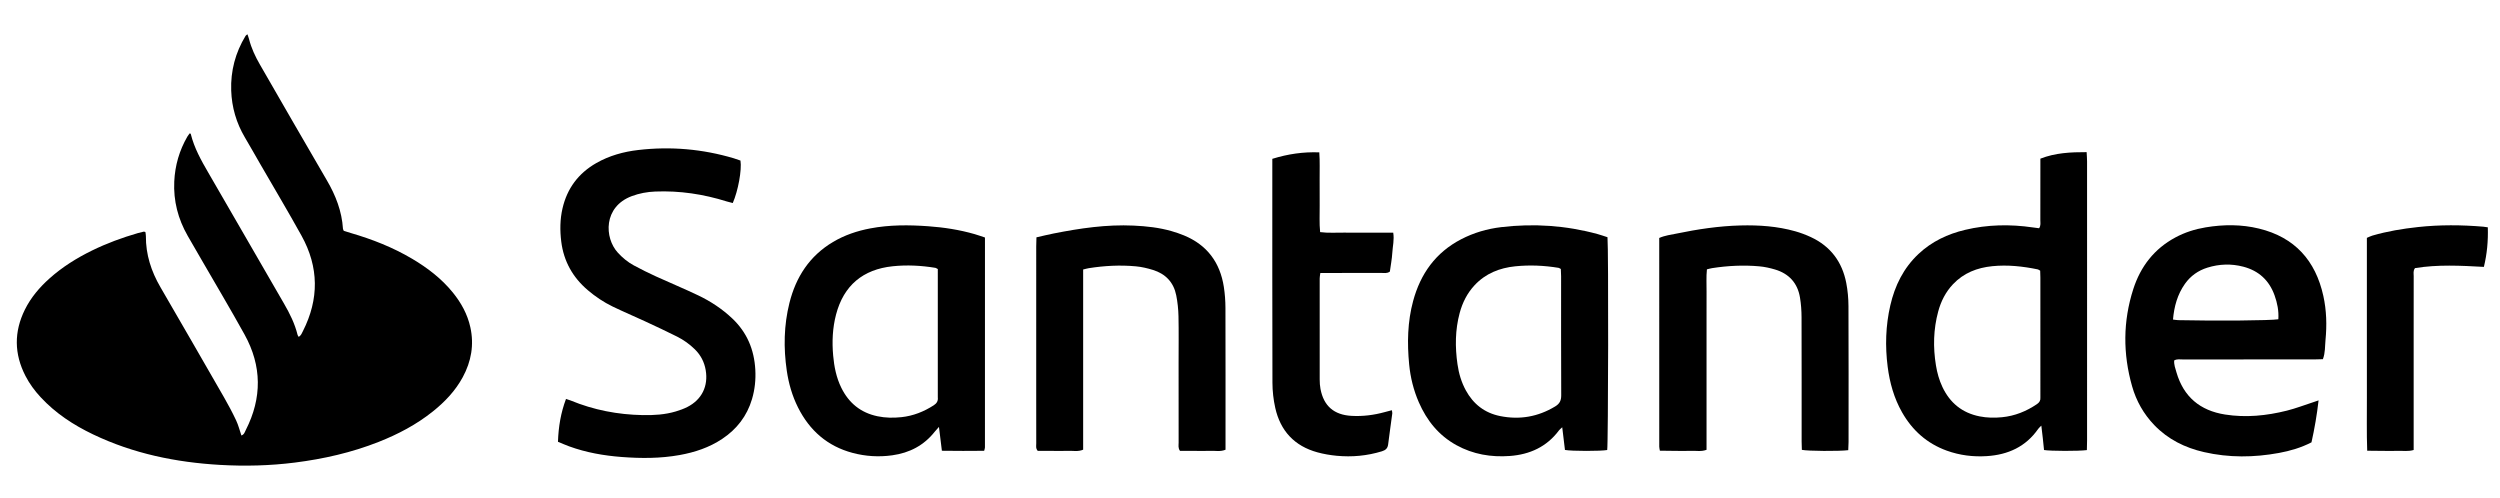 <?xml version="1.0" encoding="utf-8"?>
<!-- Generator: Adobe Illustrator 17.0.0, SVG Export Plug-In . SVG Version: 6.00 Build 0)  -->
<!DOCTYPE svg PUBLIC "-//W3C//DTD SVG 1.1//EN" "http://www.w3.org/Graphics/SVG/1.1/DTD/svg11.dtd">
<svg version="1.1" id="Layer_1" xmlns="http://www.w3.org/2000/svg" xmlns:xlink="http://www.w3.org/1999/xlink" x="0px" y="0px"
	 width="595.28px" height="118.494px" viewBox="0 0 595.28 118.494" enable-background="new 0 0 595.28 118.494"
	 xml:space="preserve">
<g>
	<path d="M34.62,55.242c0.039,0.305,0.12,0.637,0.117,0.968c-0.035,4.393,1.269,8.391,3.458,12.161
		c5.069,8.731,10.114,17.476,15.142,26.232c1.032,1.798,2.01,3.634,2.893,5.508c0.533,1.131,0.836,2.37,1.25,3.582
		c0.675-0.225,0.811-0.842,1.059-1.331c3.871-7.612,3.828-15.222-0.299-22.689c-3.349-6.058-6.898-12.005-10.359-18
		c-1.067-1.849-2.144-3.692-3.204-5.544c-2.292-4.004-3.403-8.312-3.185-12.926c0.18-3.805,1.207-7.384,3.127-10.69
		c0.162-0.279,0.382-0.524,0.564-0.771c0.151,0.082,0.226,0.098,0.234,0.131c0.819,3.349,2.48,6.308,4.194,9.259
		c6.027,10.377,12.001,20.784,18.018,31.166c1.366,2.357,2.57,4.772,3.224,7.433c0.036,0.146,0.148,0.274,0.261,0.476
		c0.59-0.326,0.774-0.896,1.022-1.385c3.859-7.618,3.8-15.222-0.335-22.687c-3.187-5.752-6.559-11.401-9.847-17.097
		c-1.212-2.098-2.398-4.212-3.634-6.296c-2.046-3.45-3.135-7.197-3.271-11.177c-0.159-4.662,0.989-9.031,3.425-13.034
		c0.081-0.133,0.251-0.212,0.445-0.369c0.144,0.432,0.29,0.797,0.386,1.174c0.548,2.143,1.476,4.12,2.577,6.026
		c5.31,9.192,10.581,18.406,15.943,27.567c2.105,3.596,3.571,7.355,3.837,11.538c0.007,0.108,0.078,0.213,0.186,0.489
		c0.482,0.151,1.072,0.348,1.668,0.522c5.113,1.493,10.045,3.421,14.638,6.148c3.646,2.164,6.982,4.71,9.672,8.029
		c1.989,2.453,3.483,5.163,4.168,8.27c0.923,4.186,0.216,8.14-1.806,11.879c-1.76,3.252-4.259,5.875-7.121,8.165
		c-3.908,3.129-8.291,5.43-12.93,7.261c-6.421,2.534-13.091,4.047-19.931,4.913c-5.919,0.749-11.858,0.894-17.795,0.554
		c-10.509-0.601-20.691-2.688-30.253-7.266c-4.666-2.234-8.947-5.033-12.49-8.862c-1.418-1.533-2.65-3.2-3.607-5.058
		c-2.699-5.238-2.751-10.513-0.137-15.79c1.428-2.883,3.479-5.293,5.866-7.427c3.035-2.713,6.455-4.845,10.096-6.632
		c3.53-1.732,7.21-3.081,10.984-4.174c0.442-0.128,0.892-0.234,1.342-0.33C34.313,55.136,34.432,55.2,34.62,55.242z"/>
	<path d="M496.909,107.173c-1.909,0.264-8.693,0.245-10.202-0.017c-0.095-0.924-0.189-1.889-0.295-2.853
		c-0.099-0.9-0.211-1.799-0.348-2.957c-0.377,0.388-0.595,0.559-0.746,0.776c-2.963,4.265-7.196,6.162-12.23,6.485
		c-3.254,0.209-6.451-0.186-9.533-1.299c-4.706-1.7-8.207-4.821-10.662-9.148c-1.907-3.362-2.927-7.018-3.415-10.819
		c-0.629-4.9-0.484-9.788,0.626-14.615c1.082-4.709,3.143-8.898,6.715-12.255c3.154-2.964,6.927-4.746,11.087-5.738
		c5.338-1.273,10.732-1.369,16.151-0.579c0.501,0.073,1.005,0.132,1.479,0.194c0.457-0.665,0.291-1.32,0.294-1.934
		c0.016-4.211,0.009-8.422,0.009-12.634c0-0.631,0-1.261,0-2.002c3.553-1.391,7.179-1.557,11.014-1.553
		c0.041,0.851,0.102,1.524,0.102,2.198c0.007,8.422,0.004,16.845,0.004,25.267c0,13.73,0.001,27.46-0.002,41.189
		C496.957,105.621,496.927,106.361,496.909,107.173z M485.794,64.454c-0.272-0.151-0.412-0.277-0.571-0.31
		c-3.575-0.735-7.185-1.127-10.826-0.763c-3.597,0.359-6.832,1.606-9.376,4.306c-1.74,1.847-2.853,4.046-3.509,6.471
		c-1.148,4.239-1.247,8.533-0.539,12.855c0.29,1.771,0.765,3.489,1.533,5.117c1.791,3.799,4.695,6.181,8.853,7.012
		c1.776,0.355,3.556,0.379,5.337,0.206c3.046-0.296,5.8-1.408,8.329-3.124c0.592-0.402,0.877-0.877,0.815-1.581
		c-0.02-0.229-0.001-0.461-0.001-0.692c0-9.284,0.001-18.568-0.002-27.851C485.836,65.533,485.808,64.965,485.794,64.454z"/>
	<path d="M132.859,105.198c0.122-3.615,0.681-6.926,1.914-10.209c0.444,0.148,0.772,0.237,1.084,0.365
		c5.505,2.276,11.257,3.378,17.192,3.487c2.652,0.049,5.313-0.103,7.882-0.876c0.935-0.281,1.869-0.615,2.737-1.056
		c3.444-1.75,5.014-4.968,4.369-8.771c-0.33-1.944-1.191-3.594-2.599-4.972c-1.249-1.222-2.66-2.232-4.209-3.01
		c-2.524-1.268-5.085-2.461-7.647-3.651c-2.562-1.19-5.169-2.285-7.711-3.517c-2.133-1.034-4.099-2.354-5.912-3.895
		c-3.587-3.049-5.741-6.903-6.319-11.565c-0.327-2.638-0.307-5.302,0.301-7.92c1.104-4.757,3.79-8.346,8.026-10.77
		c3.105-1.777,6.493-2.711,10.01-3.12c7.715-0.897,15.313-0.239,22.766,1.979c0.545,0.162,1.076,0.367,1.572,0.538
		c0.346,2.219-0.558,7.199-1.836,10.111c-0.457-0.12-0.943-0.225-1.415-0.374c-5.551-1.746-11.224-2.598-17.05-2.364
		c-1.917,0.077-3.78,0.421-5.579,1.092c-6.803,2.537-6.561,9.946-3.313,13.476c1.106,1.202,2.348,2.236,3.774,3.008
		c1.722,0.933,3.481,1.804,5.261,2.619c3.355,1.536,6.771,2.943,10.1,4.533c2.976,1.422,5.716,3.23,8.13,5.519
		c3.493,3.314,5.191,7.408,5.459,12.155c0.135,2.382-0.108,4.73-0.785,7.016c-1.196,4.037-3.624,7.17-7.116,9.491
		c-3.081,2.047-6.511,3.186-10.121,3.834c-4.574,0.822-9.174,0.817-13.794,0.464c-4.278-0.327-8.463-1.062-12.503-2.533
		C134.666,105.97,133.826,105.594,132.859,105.198z"/>
	<path d="M553.11,85.526c-0.65,0.018-1.33,0.053-2.009,0.054c-10.442,0.004-20.884-0.001-31.326,0.01
		c-0.674,0.001-1.38-0.156-2.072,0.234c-0.083,0.998,0.272,1.919,0.541,2.846c1.693,5.819,5.623,9.091,11.546,10.03
		c4.978,0.789,9.898,0.291,14.745-0.923c2.118-0.53,4.169-1.325,6.25-2.002c0.37-0.12,0.736-0.25,1.295-0.441
		c-0.397,3.47-0.958,6.734-1.688,9.992c-2.478,1.277-5.075,2.034-7.738,2.525c-5.961,1.097-11.93,1.158-17.862-0.205
		c-4.533-1.041-8.568-3.033-11.836-6.434c-2.534-2.637-4.283-5.74-5.275-9.223c-2.204-7.738-2.189-15.501,0.286-23.174
		c1.73-5.362,4.983-9.581,10.03-12.284c2.259-1.21,4.675-1.977,7.19-2.395c4.25-0.707,8.512-0.732,12.714,0.292
		c8.504,2.072,13.458,7.605,15.315,16.034c0.763,3.461,0.856,6.976,0.514,10.498C553.587,82.44,553.696,83.956,553.11,85.526z
		 M542.5,76.019c0.132-2.025-0.248-3.875-0.893-5.679c-1.281-3.581-3.772-5.873-7.446-6.836c-2.858-0.749-5.72-0.654-8.536,0.221
		c-2.213,0.688-4.033,1.97-5.377,3.877c-1.776,2.519-2.561,5.366-2.833,8.487c0.48,0.056,0.868,0.134,1.257,0.143
		C527.553,76.436,540.733,76.329,542.5,76.019z"/>
	<path d="M234.532,56.554c0,16.78,0.001,33.386-0.006,49.992c0,0.216-0.098,0.432-0.185,0.793
		c-3.344,0.032-6.662,0.043-10.068-0.009c-0.232-1.896-0.446-3.64-0.696-5.679c-0.472,0.534-0.744,0.812-0.983,1.116
		c-2.598,3.3-6.021,5.074-10.154,5.648c-3.194,0.444-6.337,0.247-9.429-0.575c-5.994-1.595-10.243-5.332-13-10.831
		c-1.382-2.757-2.223-5.695-2.668-8.731c-0.792-5.414-0.701-10.817,0.631-16.145c1.547-6.184,4.79-11.198,10.371-14.513
		c2.758-1.638,5.754-2.646,8.892-3.239c4.568-0.863,9.169-0.842,13.786-0.511c3.75,0.269,7.443,0.839,11.057,1.88
		C232.852,55.972,233.606,56.249,234.532,56.554z M223.301,64.061c-0.368-0.187-0.463-0.268-0.569-0.285
		c-3.373-0.556-6.778-0.733-10.167-0.378c-7.079,0.741-11.666,4.555-13.487,11.482c-0.844,3.21-0.984,6.493-0.691,9.783
		c0.237,2.648,0.748,5.248,1.939,7.665c1.794,3.643,4.621,5.952,8.634,6.789c1.888,0.394,3.785,0.413,5.678,0.212
		c2.798-0.298,5.352-1.308,7.714-2.84c0.71-0.461,1.043-1.025,0.951-1.857c-0.019-0.171-0.002-0.346-0.002-0.519
		c0-9.454,0-18.909,0-28.363C223.301,65.181,223.301,64.611,223.301,64.061z"/>
	<path d="M382.761,56.485c0.262,2.595,0.18,49.342-0.067,50.669c-1.464,0.283-8.456,0.289-10.059-0.016
		c-0.204-1.692-0.413-3.429-0.65-5.4c-0.376,0.354-0.601,0.512-0.757,0.722c-2.922,3.934-6.965,5.766-11.727,6.116
		c-4.457,0.327-8.741-0.391-12.704-2.571c-4.216-2.319-7.054-5.854-8.955-10.21c-1.257-2.88-2.003-5.906-2.303-9.012
		c-0.491-5.076-0.401-10.14,0.944-15.11c1.757-6.492,5.369-11.549,11.429-14.699c3.003-1.561,6.214-2.495,9.552-2.89
		c7.753-0.917,15.422-0.404,22.967,1.659C381.204,55.954,381.962,56.229,382.761,56.485z M371.653,64.045
		c-0.325-0.167-0.422-0.249-0.529-0.267c-3.431-0.565-6.891-0.718-10.34-0.365c-3.706,0.38-7.043,1.696-9.66,4.498
		c-1.774,1.9-2.896,4.152-3.562,6.634c-1.078,4.015-1.102,8.087-0.517,12.176c0.312,2.184,0.925,4.281,1.986,6.225
		c1.785,3.275,4.481,5.38,8.154,6.121c4.661,0.941,9.033,0.183,13.125-2.292c1.07-0.647,1.442-1.416,1.436-2.653
		c-0.046-9.455-0.024-18.91-0.028-28.366C371.718,65.189,371.676,64.623,371.653,64.045z"/>
	<path d="M440.09,107.192c-2.216,0.276-9.609,0.222-11.047-0.076c-0.018-0.638-0.053-1.316-0.053-1.995
		c-0.004-9.869,0.013-19.737-0.019-29.606c-0.005-1.55-0.12-3.117-0.369-4.645c-0.565-3.463-2.617-5.711-5.969-6.706
		c-1.21-0.359-2.469-0.636-3.724-0.748c-3.75-0.333-7.493-0.15-11.215,0.426c-0.39,0.06-0.771,0.177-1.256,0.292
		c-0.191,1.808-0.063,3.59-0.086,5.366c-0.023,1.789-0.005,3.578-0.005,5.367s0,3.578,0,5.367c0,1.789,0,3.578,0,5.367
		c0,1.789,0,3.578,0,5.367s0,3.578,0,5.367s0,3.578,0,5.367c0,1.782,0,3.564,0,5.402c-1.26,0.475-2.472,0.203-3.651,0.247
		c-1.268,0.047-2.539,0.016-3.809,0.009c-1.199-0.007-2.397-0.028-3.653-0.044c-0.065-0.405-0.147-0.679-0.147-0.953
		c-0.006-16.555-0.005-33.109-0.005-49.701c1.383-0.607,2.76-0.762,4.099-1.039c5.033-1.042,10.106-1.807,15.252-1.939
		c4.399-0.113,8.769,0.184,13.027,1.386c1.271,0.359,2.524,0.829,3.722,1.386c4.684,2.178,7.459,5.898,8.432,10.92
		c0.349,1.8,0.517,3.663,0.526,5.498c0.048,10.792,0.025,21.584,0.021,32.376C440.159,105.873,440.116,106.496,440.09,107.192z"/>
	<path d="M257.912,64.17c0,14.389,0,28.632,0,42.905c-1.248,0.532-2.464,0.223-3.644,0.275c-1.209,0.053-2.423,0.012-3.635,0.012
		c-1.205,0-2.41,0-3.53,0c-0.527-0.61-0.356-1.211-0.359-1.765c-0.016-3.578-0.008-7.155-0.008-10.733
		c0-12.06-0.001-24.12,0.002-36.18c0-0.684,0.032-1.367,0.053-2.173c1.417-0.319,2.748-0.65,4.092-0.916
		c6.292-1.245,12.619-2.179,19.062-1.878c3.058,0.143,6.096,0.472,9.05,1.325c0.995,0.287,1.982,0.622,2.938,1.017
		c5.491,2.272,8.578,6.441,9.478,12.25c0.255,1.646,0.379,3.328,0.384,4.994c0.033,10.79,0.018,21.581,0.018,32.372
		c0,0.457,0,0.915,0,1.409c-1.237,0.517-2.453,0.215-3.633,0.265c-1.21,0.052-2.423,0.012-3.635,0.012c-1.204,0-2.409,0-3.568,0
		c-0.496-0.675-0.329-1.332-0.33-1.94c-0.014-6.347-0.009-12.695-0.009-19.042c0-3.693,0.053-7.387-0.024-11.079
		c-0.035-1.662-0.213-3.342-0.535-4.972c-0.612-3.1-2.546-5.127-5.547-6.053c-1.314-0.406-2.683-0.73-4.049-0.857
		c-3.749-0.35-7.492-0.148-11.211,0.435C258.878,63.915,258.493,64.033,257.912,64.17z"/>
	<path d="M302.955,37.819c3.73-1.152,7.333-1.681,11.187-1.541c0.161,2.191,0.062,4.257,0.08,6.318
		c0.018,2.135-0.016,4.271,0.01,6.406c0.024,2.06-0.114,4.127,0.106,6.266c1.972,0.259,3.867,0.094,5.753,0.123
		c1.962,0.03,3.924,0.007,5.886,0.007c1.893,0,3.787,0,5.769,0c0.278,1.698-0.127,3.222-0.216,4.745
		c-0.09,1.545-0.391,3.077-0.587,4.529c-0.697,0.49-1.352,0.315-1.966,0.318c-4.213,0.017-8.426,0.009-12.638,0.009
		c-0.622,0-1.244,0-1.951,0c-0.066,0.54-0.154,0.924-0.154,1.308c-0.007,8.022-0.01,16.043,0.004,24.065
		c0.001,0.747,0.048,1.506,0.187,2.238c0.772,4.072,3.221,6.184,7.407,6.413c2.672,0.146,5.295-0.182,7.873-0.892
		c0.544-0.15,1.09-0.288,1.716-0.453c0.047,0.326,0.129,0.55,0.101,0.761c-0.323,2.458-0.683,4.91-0.986,7.37
		c-0.115,0.937-0.599,1.379-1.481,1.649c-3.526,1.082-7.125,1.412-10.776,1.067c-1.542-0.146-3.093-0.411-4.586-0.82
		c-5.457-1.494-8.808-5.098-10.035-10.578c-0.438-1.954-0.666-3.997-0.672-6.001c-0.051-17.255-0.03-34.51-0.03-51.765
		C302.955,38.904,302.955,38.448,302.955,37.819z"/>
	<path d="M592.379,54.13c0.095,3.244-0.179,6.304-0.937,9.42c-5.555-0.304-11.009-0.59-16.397,0.289
		c-0.488,0.63-0.313,1.288-0.315,1.899c-0.015,4.789-0.008,9.578-0.008,14.367c0,8.309,0,16.617,0,24.926c0,0.683,0,1.366,0,2.117
		c-1.292,0.386-2.501,0.17-3.686,0.206c-1.211,0.037-2.423,0.013-3.635,0.007c-1.198-0.006-2.395-0.023-3.74-0.037
		c-0.162-4.338-0.056-8.531-0.075-12.722c-0.019-4.212-0.004-8.424-0.004-12.636c0-4.212,0-8.424,0-12.636c0-4.207,0-8.414,0-12.693
		c0.481-0.201,0.88-0.413,1.304-0.537c3.553-1.038,7.193-1.637,10.865-2.036c5.177-0.563,10.364-0.527,15.549-0.088
		C591.582,53.999,591.861,54.055,592.379,54.13z"/>
</g>
</svg>
